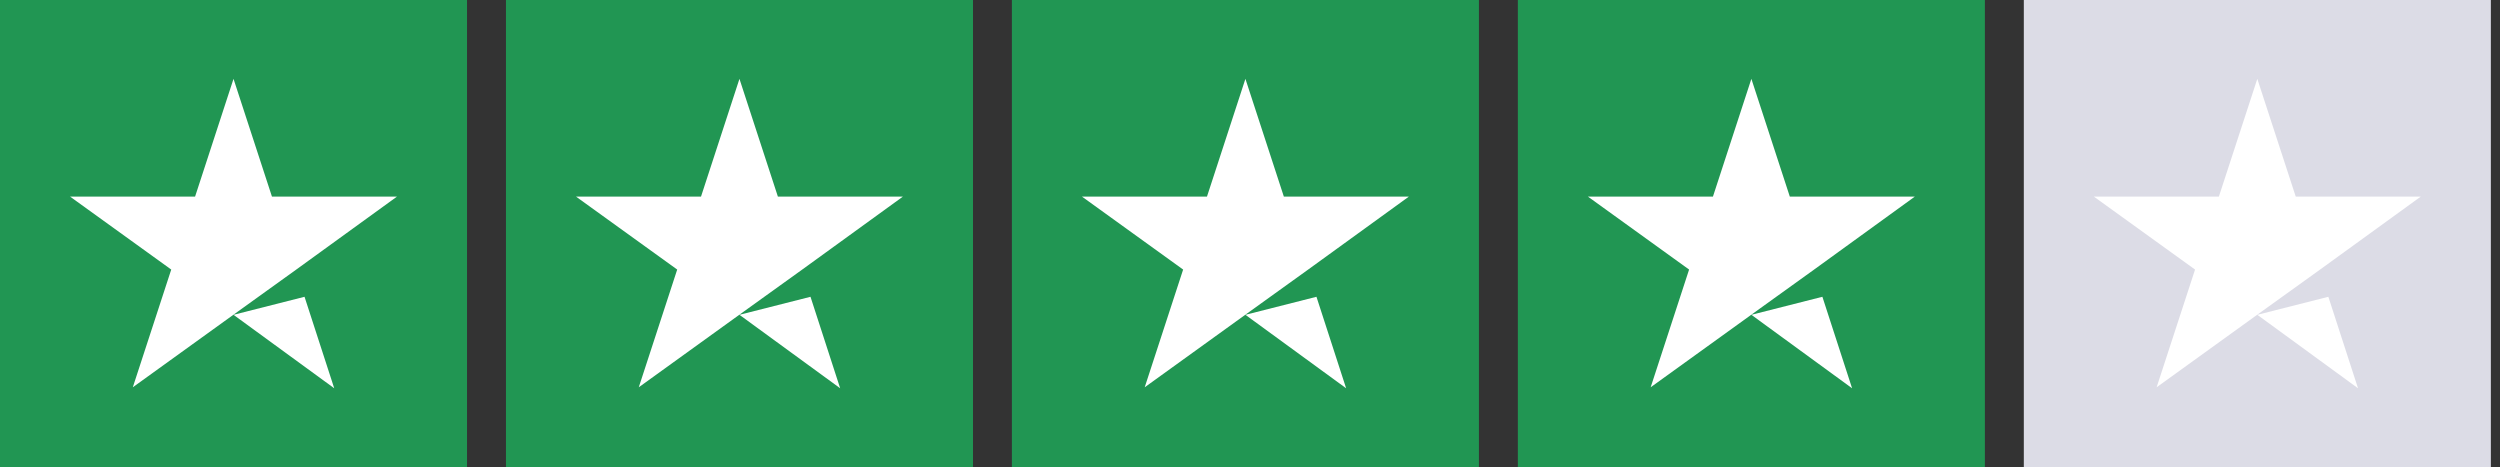 <svg width="91" height="17" viewBox="0 0 91 17" fill="none" xmlns="http://www.w3.org/2000/svg">
<rect x="0" y="0" width="91" height="17" fill="#333333" stroke="none"/>
<g clip-path="url(#clip0_2428_38208)">
<path d="M17 0H0V17H17V0Z" fill="#219653"/>
<path d="M35.417 0H18.417V17H35.417V0Z" fill="#219653"/>
<path d="M53.833 0H36.833V17H53.833V0Z" fill="#219653"/>
<path d="M72.25 0H55.25V17H72.25V0Z" fill="#219653"/>
<path d="M90.667 0H73.667V17H90.667V0Z" fill="#DCDCE6"/>
<path d="M8.5 11.459L11.085 10.803L12.166 14.133L8.5 11.459ZM14.45 7.156H9.899L8.5 2.87L7.101 7.156H2.55L6.233 9.812L4.834 14.097L8.518 11.441L10.784 9.812L14.45 7.156Z" fill="white"/>
<path d="M26.916 11.459L29.502 10.803L30.582 14.133L26.916 11.459ZM32.866 7.156H28.315L26.916 2.87L25.517 7.156H20.966L24.65 9.812L23.251 14.097L26.934 11.441L29.201 9.812L32.866 7.156Z" fill="white"/>
<path d="M45.333 11.459L47.919 10.803L48.999 14.133L45.333 11.459ZM51.283 7.156H46.732L45.333 2.87L43.934 7.156H39.383L43.066 9.812L41.667 14.097L45.351 11.441L47.617 9.812L51.283 7.156Z" fill="white"/>
<path d="M63.75 11.459L66.335 10.803L67.416 14.133L63.75 11.459ZM69.7 7.156H65.149L63.75 2.87L62.351 7.156H57.8L61.483 9.812L60.084 14.097L63.768 11.441L66.034 9.812L69.7 7.156Z" fill="white"/>
<path d="M82.166 11.459L84.752 10.803L85.832 14.133L82.166 11.459ZM88.116 7.156H83.565L82.166 2.87L80.767 7.156H76.216L79.9 9.812L78.501 14.097L82.184 11.441L84.451 9.812L88.116 7.156Z" fill="white"/>
</g>
<defs>
<clipPath id="clip0_2428_38208">
<rect width="90.667" height="17" fill="white"/>
</clipPath>
</defs>
</svg>
